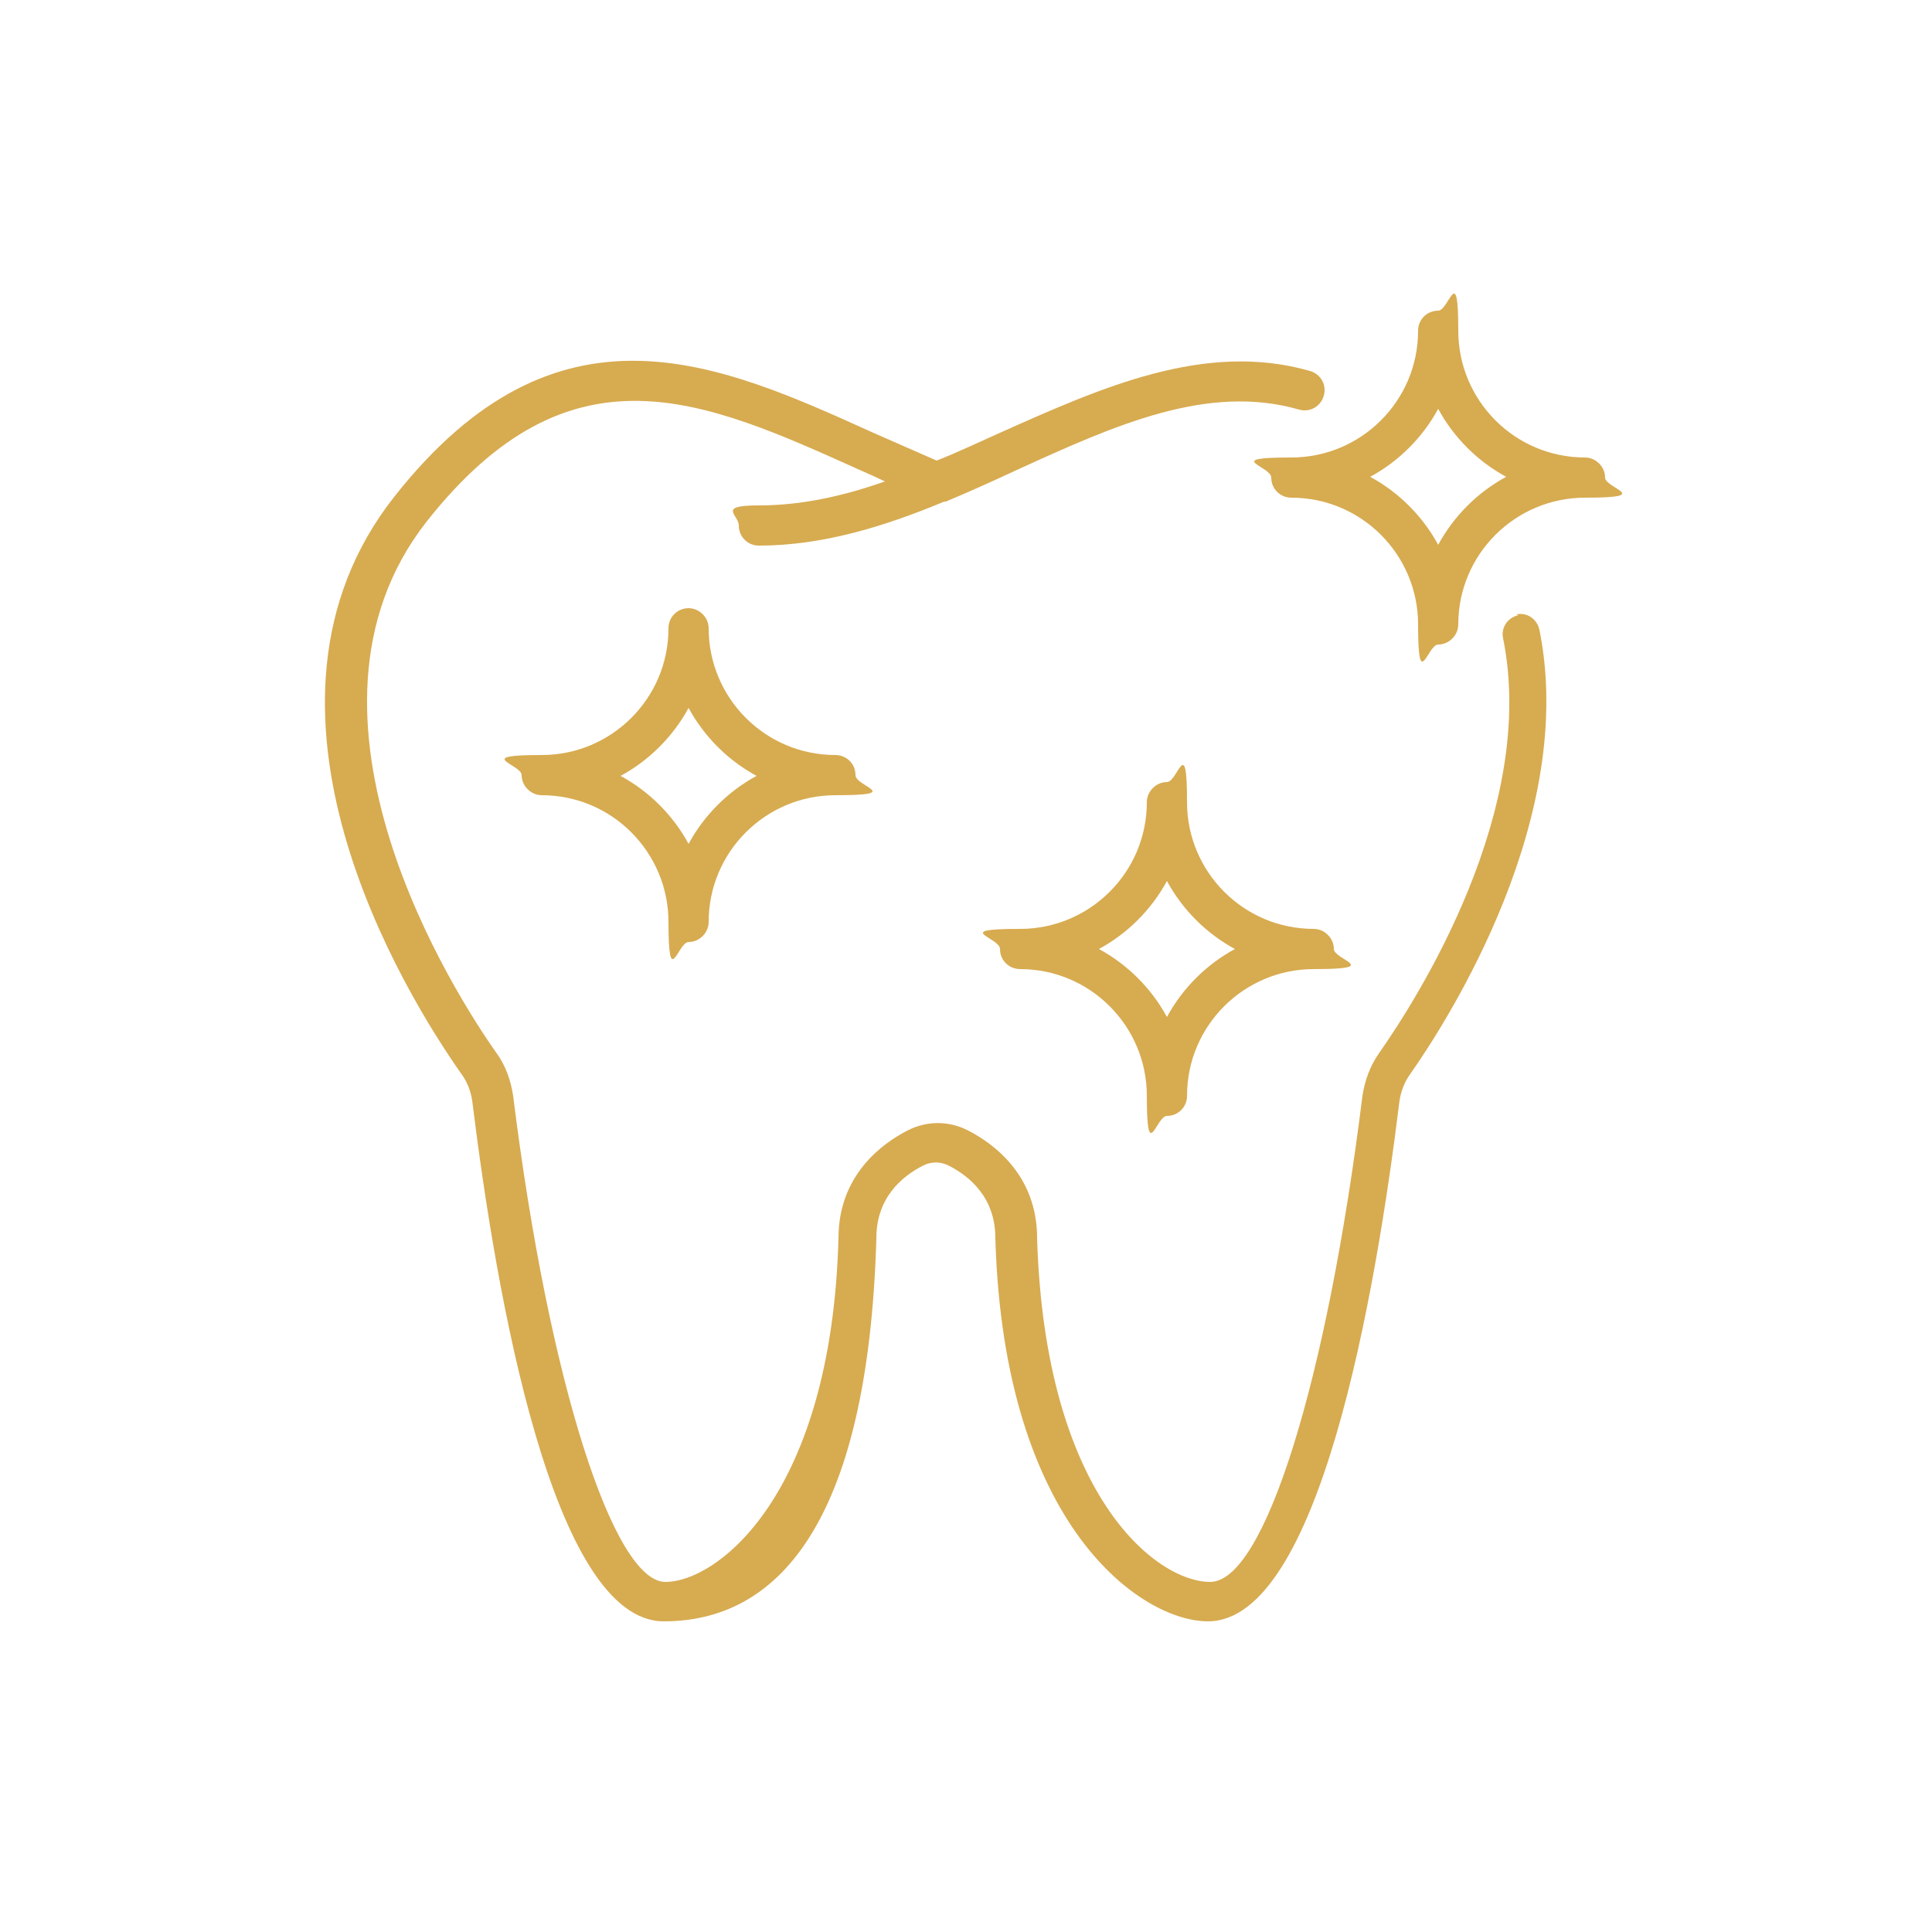 <?xml version="1.0" encoding="UTF-8"?>
<svg xmlns="http://www.w3.org/2000/svg" version="1.1" viewBox="0 0 250 250">
  <defs>
    <style>
      .cls-1 {
        fill: #d7ab50;
      }
    </style>
  </defs>
  <!-- Generator: Adobe Illustrator 28.7.5, SVG Export Plug-In . SVG Version: 1.2.0 Build 176)  -->
  <g>
    <g id="Ebene_1">
      <g>
        <path class="cls-1" d="M196.5,79.6c-1.4.3-2.3,1.6-2,3,4.5,22.2-11.1,46.6-16,53.6-1.2,1.7-1.9,3.6-2.2,5.6-4.6,37-12.7,62.9-19.7,62.9s-21.4-11.2-22.4-44.5c0-8.1-5.6-12.2-8.9-13.9-2.5-1.3-5.4-1.3-7.9,0-3.3,1.7-8.9,5.8-8.9,13.9-.9,33.3-15.7,44.5-22.4,44.5s-15.1-25.9-19.7-62.9c-.3-2-1-4-2.2-5.6-5-7.1-28.7-43.6-9-68.7,18.6-23.6,35.8-15.8,55.8-6.8,1.1.5,2.3,1,3.5,1.6-5.4,1.9-10.8,3.1-16.3,3.1s-2.6,1.2-2.6,2.6,1.1,2.6,2.6,2.6c8.3,0,16.3-2.5,24-5.7,0,0,.1,0,.2,0,3.1-1.3,6.2-2.7,9.2-4.1,12.7-5.8,24.7-11.2,36.5-7.8,1.4.4,2.8-.4,3.2-1.8.4-1.4-.4-2.8-1.8-3.2-13.6-3.9-27.1,2.2-40.1,8-2.7,1.2-5.4,2.5-8.2,3.6-2.7-1.2-5.5-2.4-8.2-3.6-20.1-9.1-40.9-18.5-62,8.3-21.4,27.2,1.3,64.2,8.8,74.8.7,1,1.1,2.1,1.3,3.3,3.1,25.2,10.4,67.4,24.8,67.4s26.4-12.1,27.5-49.5c0,0,0,0,0-.1,0-5.2,3.3-8,6.1-9.4,1-.5,2.2-.5,3.2,0,2.8,1.4,6.1,4.2,6.1,9.4h0s0,0,0,.1c1.1,37.4,19,49.5,27.5,49.5,14.4,0,21.7-42.2,24.8-67.4.2-1.2.6-2.3,1.3-3.3,5.2-7.4,21.7-33.4,16.8-57.6-.3-1.4-1.6-2.3-3-2Z"/>
        <path class="cls-1" d="M205.1,59.2c-9.1,0-16.4-7.4-16.4-16.4s-1.2-2.6-2.6-2.6-2.6,1.1-2.6,2.6c0,9.1-7.4,16.4-16.4,16.4s-2.6,1.1-2.6,2.6,1.2,2.6,2.6,2.6c9.1,0,16.4,7.4,16.4,16.4s1.2,2.6,2.6,2.6,2.6-1.2,2.6-2.6c0-9.1,7.4-16.4,16.4-16.4s2.6-1.2,2.6-2.6-1.2-2.6-2.6-2.6ZM186.1,70.5c-2-3.7-5.1-6.8-8.8-8.8,3.7-2,6.8-5.1,8.8-8.8,2,3.7,5.1,6.8,8.8,8.8-3.7,2-6.8,5.1-8.8,8.8Z"/>
        <path class="cls-1" d="M151,101.2c-1.4,0-2.6,1.2-2.6,2.6,0,9.1-7.4,16.4-16.4,16.4s-2.6,1.1-2.6,2.6,1.2,2.6,2.6,2.6c9.1,0,16.4,7.4,16.4,16.4s1.2,2.6,2.6,2.6,2.6-1.1,2.6-2.6c0-9.1,7.4-16.4,16.4-16.4s2.6-1.2,2.6-2.6-1.2-2.6-2.6-2.6c-9.1,0-16.4-7.4-16.4-16.4s-1.2-2.6-2.6-2.6ZM159.8,122.8c-3.7,2-6.8,5.1-8.8,8.8-2-3.7-5.1-6.8-8.8-8.8,3.7-2,6.8-5.1,8.8-8.8,2,3.7,5.1,6.8,8.8,8.8Z"/>
        <path class="cls-1" d="M91.7,81.3c0-1.4-1.2-2.6-2.6-2.6s-2.6,1.1-2.6,2.6c0,9.1-7.4,16.4-16.4,16.4s-2.6,1.2-2.6,2.6,1.2,2.6,2.6,2.6c9.1,0,16.4,7.4,16.4,16.4s1.2,2.6,2.6,2.6,2.6-1.2,2.6-2.6c0-9.1,7.4-16.4,16.4-16.4s2.6-1.1,2.6-2.6-1.2-2.6-2.6-2.6c-9.1,0-16.4-7.4-16.4-16.4ZM89.1,109.2c-2-3.7-5.1-6.8-8.8-8.8,3.7-2,6.8-5.1,8.8-8.8,2,3.7,5.1,6.8,8.8,8.8-3.7,2-6.8,5.1-8.8,8.8Z"/>
      </g>
    </g>
  </g>
</svg>